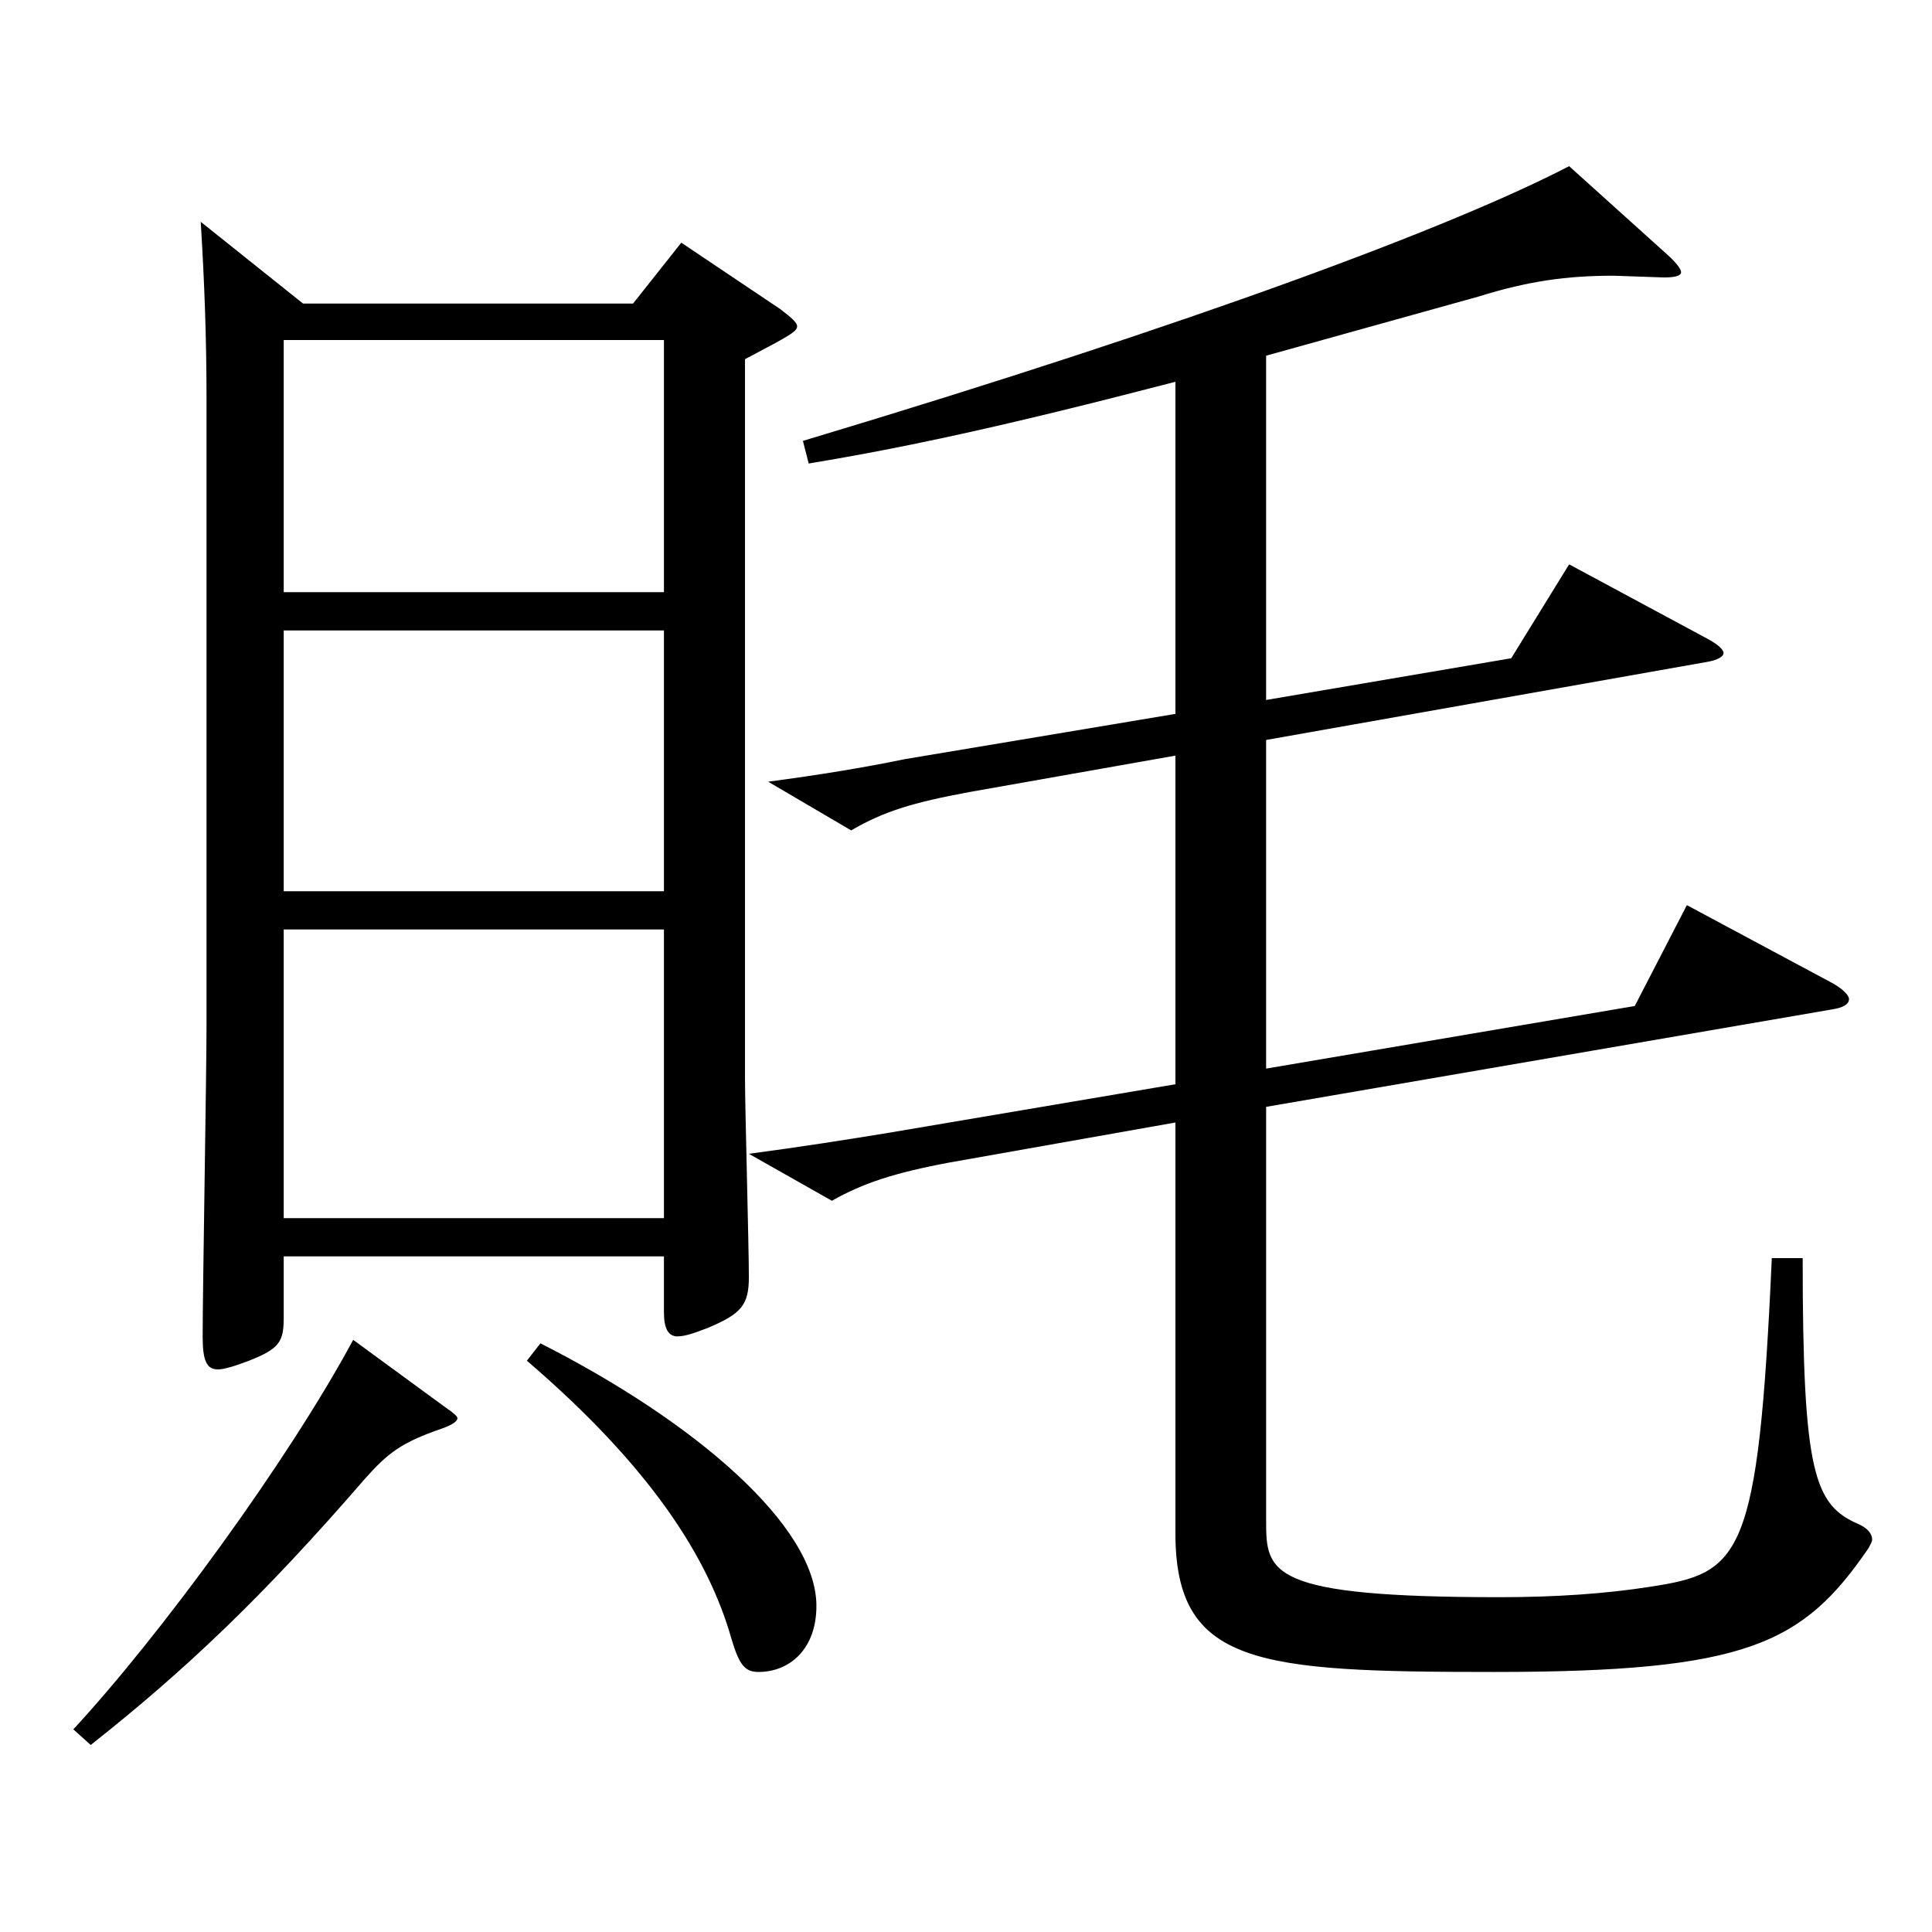 <?xml version="1.0" encoding="utf-8"?>
<!-- Generator: Adobe Illustrator 16.0.0, SVG Export Plug-In . SVG Version: 6.00 Build 0)  -->
<!DOCTYPE svg PUBLIC "-//W3C//DTD SVG 1.1//EN" "http://www.w3.org/Graphics/SVG/1.1/DTD/svg11.dtd">
<svg version="1.1" id="图层_1" xmlns="http://www.w3.org/2000/svg" xmlns:xlink="http://www.w3.org/1999/xlink" x="0px" y="0px"
	 width="1000px" height="1000px" viewBox="0 0 1000 1000" enable-background="new 0 0 1000 1000" xml:space="preserve">
<path d="M230.768,728.605c3.996,2.7,5.994,4.5,5.994,5.4c0,1.8-2.997,3.6-7.992,5.4c-20.979,7.2-27.972,12.6-39.96,26.1
	c-52.947,61.199-92.906,98.999-141.857,137.699l-8.991-8.1c44.955-48.6,110.888-138.599,144.854-201.599L230.768,728.605z
	 M146.853,650.305v31.5c0,12.6-1.998,16.2-17.982,22.5c-6.993,2.7-12.987,4.5-15.984,4.5c-5.994,0-7.992-4.5-7.992-17.1
	c0-23.4,1.998-135.899,1.998-161.099V206.608c0-30.6-0.999-59.4-2.997-91.799l52.947,42.3H327.67l24.975-31.5l50.948,34.2
	c5.994,4.5,8.991,7.2,8.991,9c0,2.7-2.997,4.5-26.973,17.1v372.598c0,14.4,1.998,86.399,1.998,102.599
	c0,14.4-3.996,18.9-20.979,26.1c-6.993,2.7-11.988,4.5-15.984,4.5c-4.995,0-6.993-4.5-6.993-12.6v-28.8H146.853z M146.853,306.508
	h196.802V176.009H146.853V306.508z M343.654,326.308H146.853v134.999h196.802V326.308z M146.853,481.106v149.399h196.802V481.106
	H146.853z M279.719,695.305c79.919,40.5,142.856,94.499,142.856,135.899c0,22.5-13.986,34.2-29.97,34.2
	c-6.993,0-9.99-3.6-13.986-17.1c-11.988-42.3-41.958-89.099-105.893-143.999L279.719,695.305z M655.34,362.307l126.872-21.6
	l29.97-48.6l71.927,38.7c4.995,2.7,7.992,5.4,7.992,7.2c0,1.8-2.997,3.6-7.992,4.5l-228.769,40.5v170.099l190.808-32.4l26.973-52.2
	l73.926,39.6c6.993,3.6,9.99,7.2,9.99,9c0,2.7-2.997,4.5-8.991,5.4l-292.705,50.4v214.198c0,27,0.999,39.6,120.878,39.6
	c28.971,0,54.945-1.8,77.921-5.4c46.953-7.2,55.944-14.4,62.937-170.099h15.983c0,111.599,5.994,127.799,28.971,137.699
	c3.996,1.8,6.993,4.5,6.993,8.1c0,0.9-0.999,2.7-1.998,4.5c-33.966,49.5-62.936,63.9-193.804,63.9
	c-122.876,0-164.834-3.6-164.834-72V581.006l-116.882,20.7c-28.971,5.4-44.955,10.8-60.939,19.8l-42.957-24.3
	c26.973-3.6,49.95-7.2,71.928-10.8l148.85-25.2V391.107l-106.892,18.9c-28.971,5.4-43.956,9.9-60.938,19.8l-42.957-25.2
	c26.973-3.6,48.951-7.2,70.928-11.7l139.859-23.4V197.608c-89.909,23.4-140.858,34.2-189.809,42.3l-2.997-11.7
	c206.792-62.1,337.66-111.599,396.6-142.199l50.948,45.9c3.996,3.6,6.993,7.2,6.993,9c0,1.8-2.997,2.7-8.991,2.7l-25.974-0.9
	c-23.976,0-43.956,2.7-69.929,10.8l-109.889,30.6V362.307z"/>
</svg>
